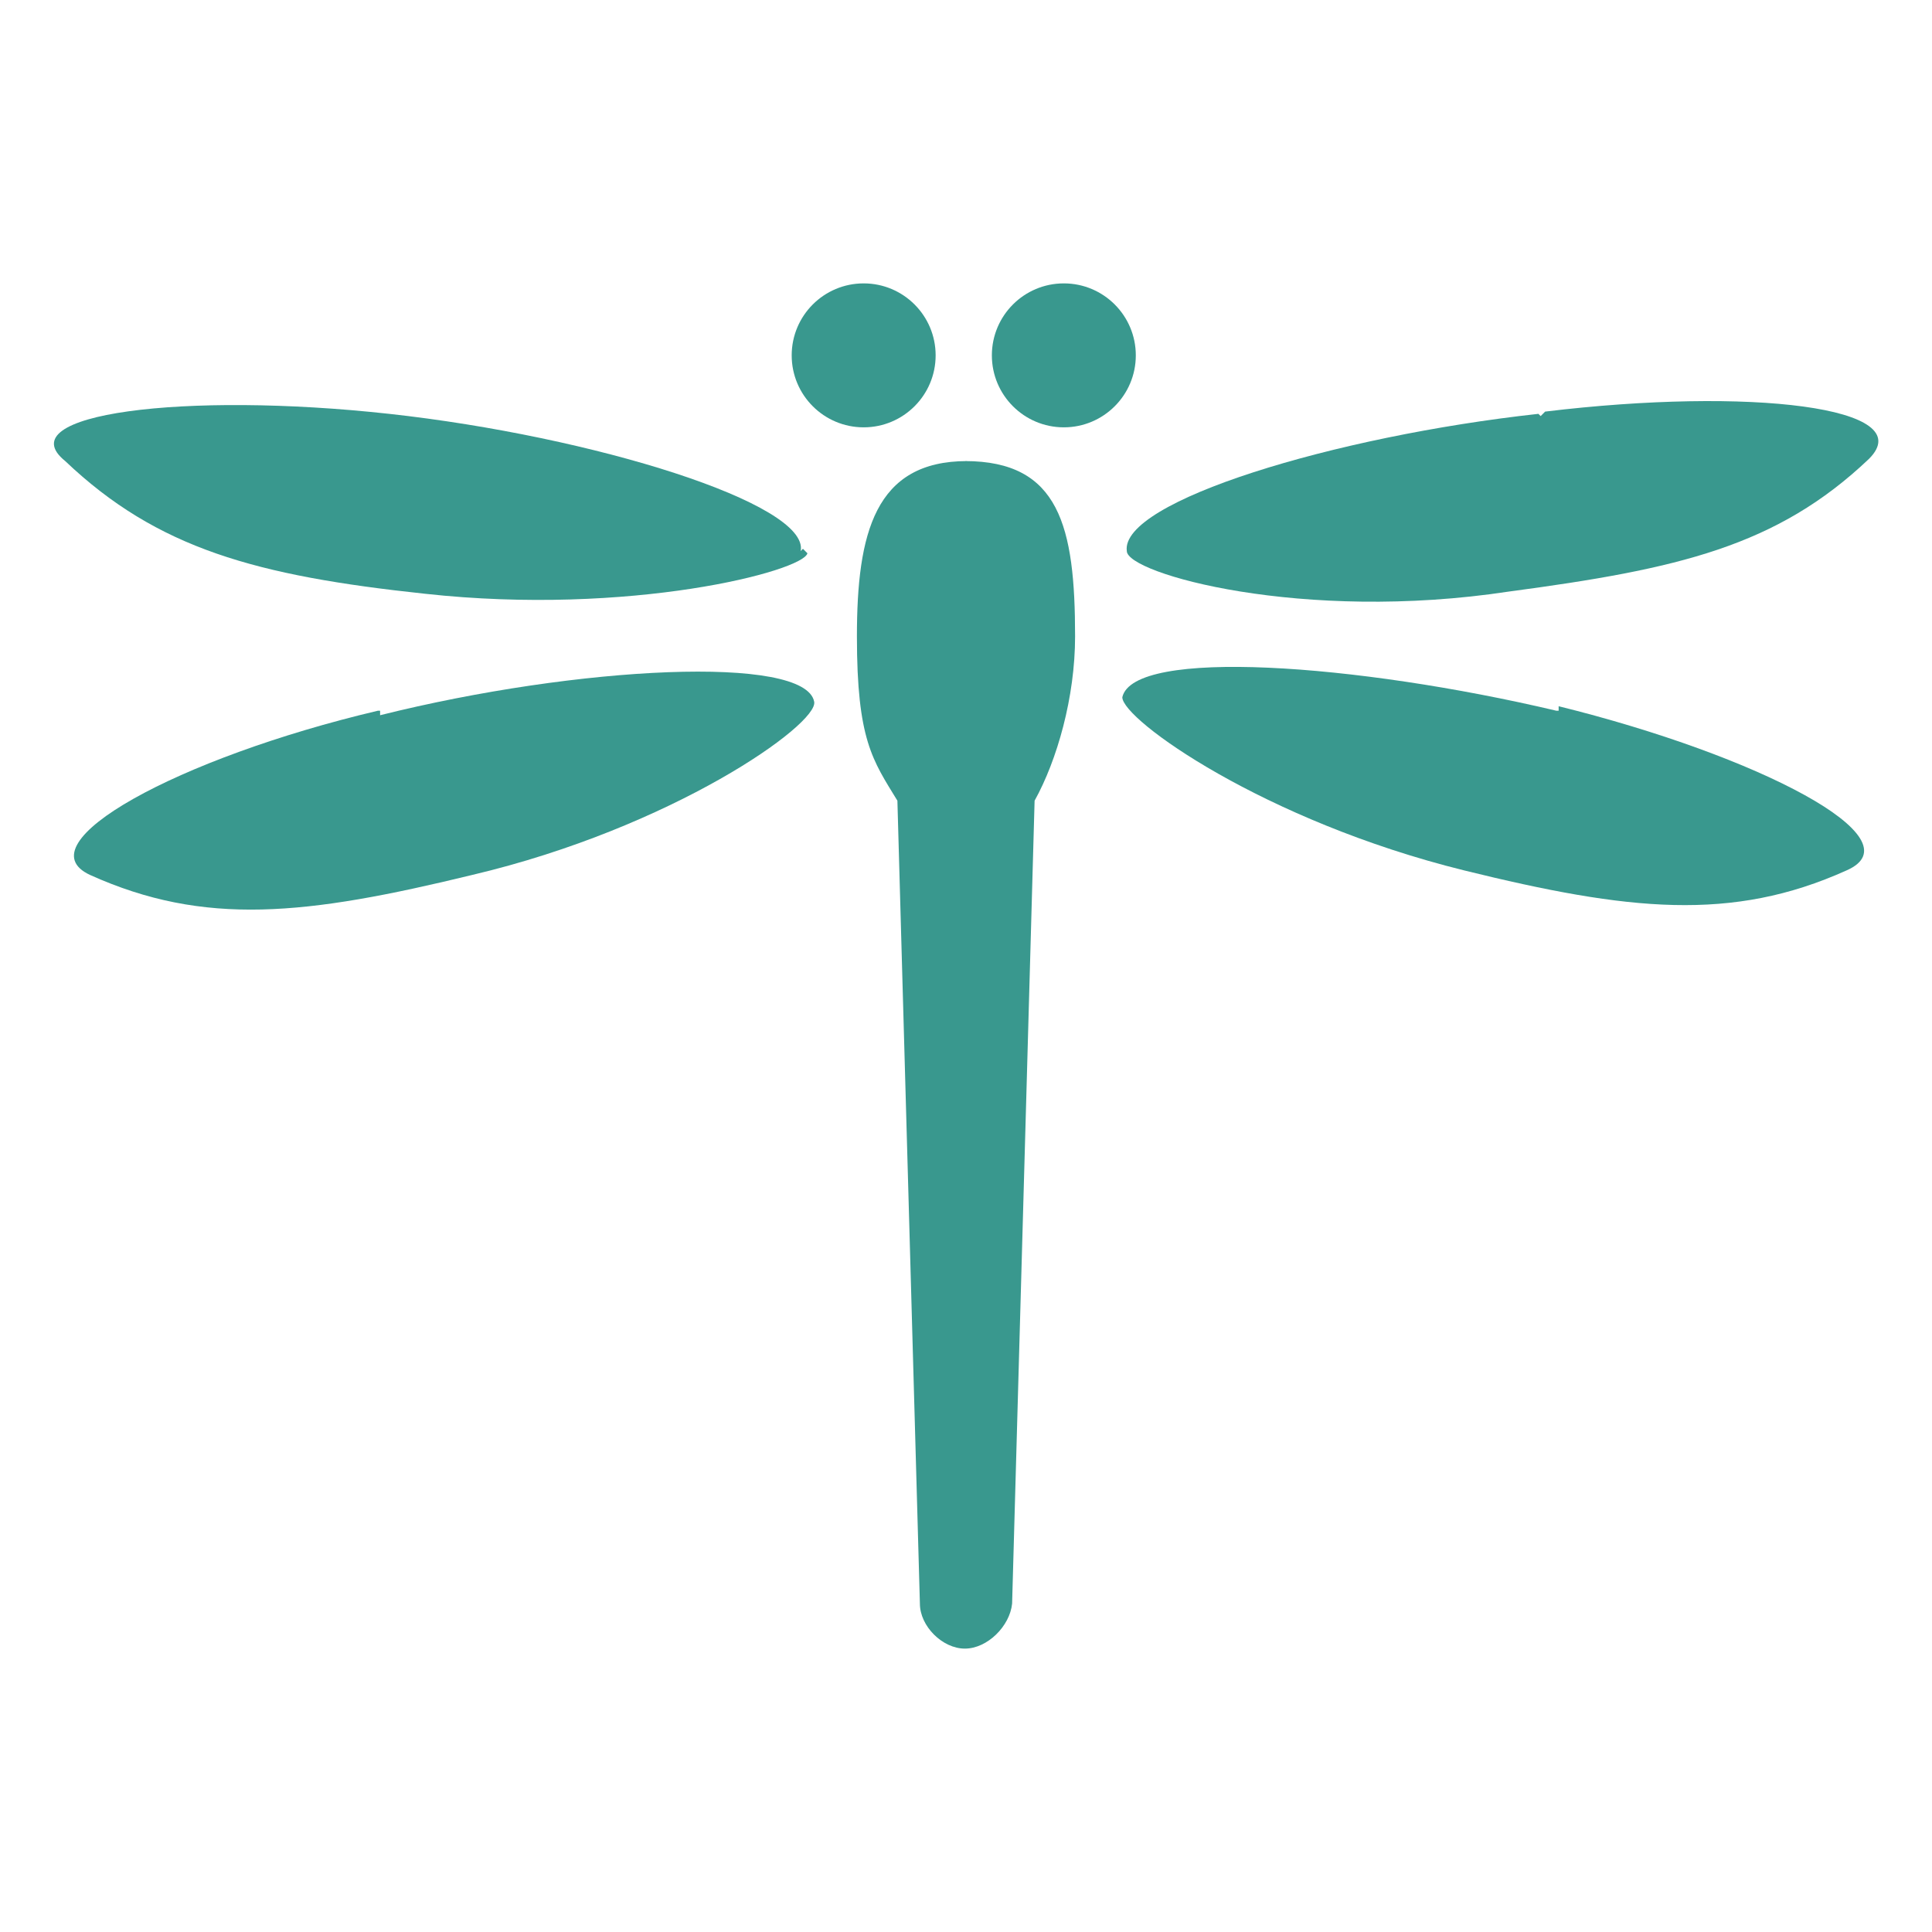 <?xml version="1.0" encoding="UTF-8"?>
<svg id="_レイヤー_1" data-name=" レイヤー 1" xmlns="http://www.w3.org/2000/svg" version="1.1" viewBox="0 0 85.9 85.9">
  <defs>
    <style>
      .cls-1 {
        fill: #39988e;
        stroke-width: 0px;
      }
    </style>
  </defs>
  <path class="cls-1" d="M43,20.5c-4.1,0-4.9,3.2-4.9,7.8s.7,5.5,1.8,7.3l1,35.7c0,1,1,2,2,2s2-1,2.1-2l1-35.7c1-1.8,1.8-4.6,1.8-7.3,0-4.9-.7-7.8-4.9-7.8,0,0,.2,0,.2,0Z"/>
  <path class="cls-1" d="M68.4,18.4c-9.1,1-18.6,3.9-18.3,6.1,0,1,7.8,3.2,17,1.8,7.5-1,11.9-2,16-5.9,2.3-2.3-5.3-3.2-14.4-2.1h0l-.2.2h0Z"/>
  <path class="cls-1" d="M35.6,24.5c.4-2.1-9.2-5.1-18.3-6.1s-17,0-14.4,2.1c4.1,3.9,8.5,5.1,16,5.9,9.1,1,16.8-1,17-1.8h0l-.2-.2h0Z"/>
  <path class="cls-1" d="M16.8,31.6c-8.9,2.1-15.8,5.9-12.8,7.3,5.1,2.3,9.6,1.8,17,0,8.9-2.1,15.4-6.7,15.2-7.7-.4-2.1-10.5-1.6-19.3.6h0v-.2h0Z"/>
  <path class="cls-1" d="M69.2,31.6c-8.9-2.1-18.8-2.8-19.3-.6,0,1,6.3,5.5,15.2,7.7,7.3,1.8,11.9,2.3,17,0,3.2-1.4-3.9-5.1-12.8-7.3h0v.2h0Z"/>
  <circle class="cls-1" cx="38.4" cy="15.8" r="3.2"/>
  <circle class="cls-1" cx="47.3" cy="15.8" r="3.2"/>
</svg>